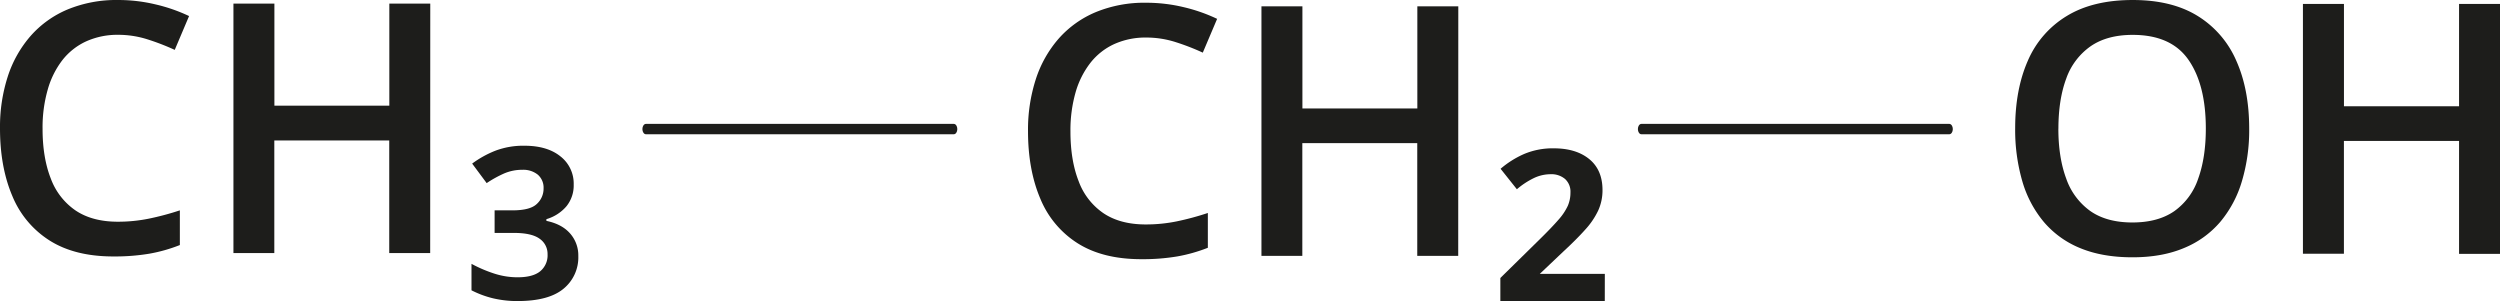 <svg xmlns="http://www.w3.org/2000/svg" width="406.71mm" height="49mm" viewBox="0 0 1152.88 138.89"><defs><style>.cls-1{fill:#1d1d1b;}</style></defs><g id="Слой_2" data-name="Слой 2"><g id="Слой_1-2" data-name="Слой 1"><path class="cls-1" d="M54.53,16.05a35,35,0,0,0-14.75,3,29.68,29.68,0,0,0-11,8.66A40,40,0,0,0,22,41.35a63.19,63.19,0,0,0-2.37,18q0,13.31,3.78,22.94a30.69,30.69,0,0,0,11.49,14.8q7.71,5.15,19.44,5.15a70.9,70.9,0,0,0,14.32-1.42A125.15,125.15,0,0,0,82.94,97v16a72.45,72.45,0,0,1-14.16,4,96.38,96.38,0,0,1-16.53,1.26q-17.7,0-29.31-7.31A44.06,44.06,0,0,1,5.67,90.34Q0,77,0,59.18A75.66,75.66,0,0,1,3.58,35.29,53.35,53.35,0,0,1,14.13,16.56,46.91,46.91,0,0,1,31.24,4.33,59.08,59.08,0,0,1,54.61,0a73.9,73.9,0,0,1,17,2A76.81,76.81,0,0,1,87.19,7.4L80.58,23A107.75,107.75,0,0,0,68,18.14,44.37,44.37,0,0,0,54.53,16.05Z"/><path class="cls-1" d="M198.38,116.7H179.5V64.76h-53V116.7H107.65V1.65h18.89V48.71h53V1.65h18.88Z"/><path class="cls-1" d="M241.82,67.2q10.55,0,16.64,4.92a15.89,15.89,0,0,1,6.1,13,15.24,15.24,0,0,1-3.34,10,19.23,19.23,0,0,1-9.25,5.94v.79q7.16,1.49,10.94,5.82a15.27,15.27,0,0,1,3.78,10.39,18.65,18.65,0,0,1-6.85,15.11q-6.84,5.66-21.17,5.66a48.57,48.57,0,0,1-11.09-1.22,44.73,44.73,0,0,1-10.15-3.74V121.66A62.2,62.2,0,0,0,228,126.18a34.85,34.85,0,0,0,10.66,1.69q7.08,0,10.47-2.79a9.5,9.5,0,0,0,3.38-7.75,8.5,8.5,0,0,0-3.66-7.24q-3.66-2.67-11.76-2.68h-9V97h8.26q8.19,0,11.25-3a9.51,9.51,0,0,0,3.07-7.12A7.9,7.9,0,0,0,248,80.54a10.66,10.66,0,0,0-7.12-2.24,21,21,0,0,0-8.23,1.61,52.33,52.33,0,0,0-8.22,4.53l-6.69-9a46.66,46.66,0,0,1,10.62-5.91A36.38,36.38,0,0,1,241.82,67.2Z"/><path class="cls-1" d="M528.61,17.31a35,35,0,0,0-14.76,3,29.73,29.73,0,0,0-11,8.66A40,40,0,0,0,496,42.61a63.56,63.56,0,0,0-2.36,18q0,13.3,3.78,22.94a30.57,30.57,0,0,0,11.49,14.8q7.71,5.15,19.43,5.15a70.83,70.83,0,0,0,14.32-1.42A128,128,0,0,0,557,98.21v16.05a73.24,73.24,0,0,1-14.17,4,96.17,96.17,0,0,1-16.52,1.26q-17.72,0-29.32-7.32A44.09,44.09,0,0,1,479.74,91.6q-5.67-13.3-5.67-31.17a75.64,75.64,0,0,1,3.59-23.88A53.33,53.33,0,0,1,488.2,17.82,47,47,0,0,1,505.32,5.59a59,59,0,0,1,23.37-4.33,73.82,73.82,0,0,1,17,2,76.9,76.9,0,0,1,15.59,5.43l-6.61,15.58A107.91,107.91,0,0,0,542.1,19.4,44.35,44.35,0,0,0,528.61,17.31Z"/><path class="cls-1" d="M672.46,118H653.57V66h-53V118H581.72V2.91h18.89V50h53V2.91h18.89Z"/><path class="cls-1" d="M740.05,138.89H691.89v-10.7L710,110.4q5.6-5.5,8.7-9.08A26.25,26.25,0,0,0,723,94.9a15.4,15.4,0,0,0,1.22-6.14,7.89,7.89,0,0,0-2.48-6.21,9.64,9.64,0,0,0-6.65-2.21,18,18,0,0,0-7.67,1.74,36.53,36.53,0,0,0-7.91,5.19L692,77.83A43.21,43.21,0,0,1,702.87,71a33.81,33.81,0,0,1,13.65-2.6q10.32,0,16.41,5T739,87.74a22.42,22.42,0,0,1-2,9.37,35.33,35.33,0,0,1-6,8.81q-4,4.48-10.23,10.23L710.07,126.3h30Z"/><path class="cls-1" d="M898.93,61.91h-142c-.9,0-1.62-1.07-1.62-2.39s.72-2.39,1.62-2.39h142c.89,0,1.62,1.07,1.62,2.39S899.82,61.91,898.93,61.91Z"/><path class="cls-1" d="M439.86,61.91h-142c-.89,0-1.62-1.07-1.62-2.39s.73-2.39,1.62-2.39h142c.89,0,1.61,1.07,1.61,2.39S440.75,61.91,439.86,61.91Z"/><path class="cls-1" d="M1037.22,59.29a82.2,82.2,0,0,1-3.35,24.24,52.17,52.17,0,0,1-10,18.8A43.86,43.86,0,0,1,1007,114.44q-10.1,4.22-23.66,4.21-13.79,0-24-4.21a43.43,43.43,0,0,1-16.84-12.11,51.6,51.6,0,0,1-9.93-18.84,85,85,0,0,1-3.27-24.36q0-17.82,5.83-31.1A44.64,44.64,0,0,1,953.1,7.37Q965.16,0,983.53,0q18,0,29.88,7.33A45.34,45.34,0,0,1,1031.27,28Q1037.22,41.31,1037.22,59.29Zm-88,0q0,13.32,3.62,23.06a30.74,30.74,0,0,0,11.16,15q7.53,5.24,19.35,5.24t19.36-5.24a30.07,30.07,0,0,0,11-15q3.51-9.73,3.51-23.06,0-20.19-8-31.7t-25.7-11.51q-11.82,0-19.43,5.25a30.54,30.54,0,0,0-11.24,14.9Q949.25,45.89,949.24,59.29Z"/><path class="cls-1" d="M1152.88,117.08H1134V65H1080.9v52H1062V1.81h18.92V49H1134V1.81h18.92Z"/></g></g></svg>